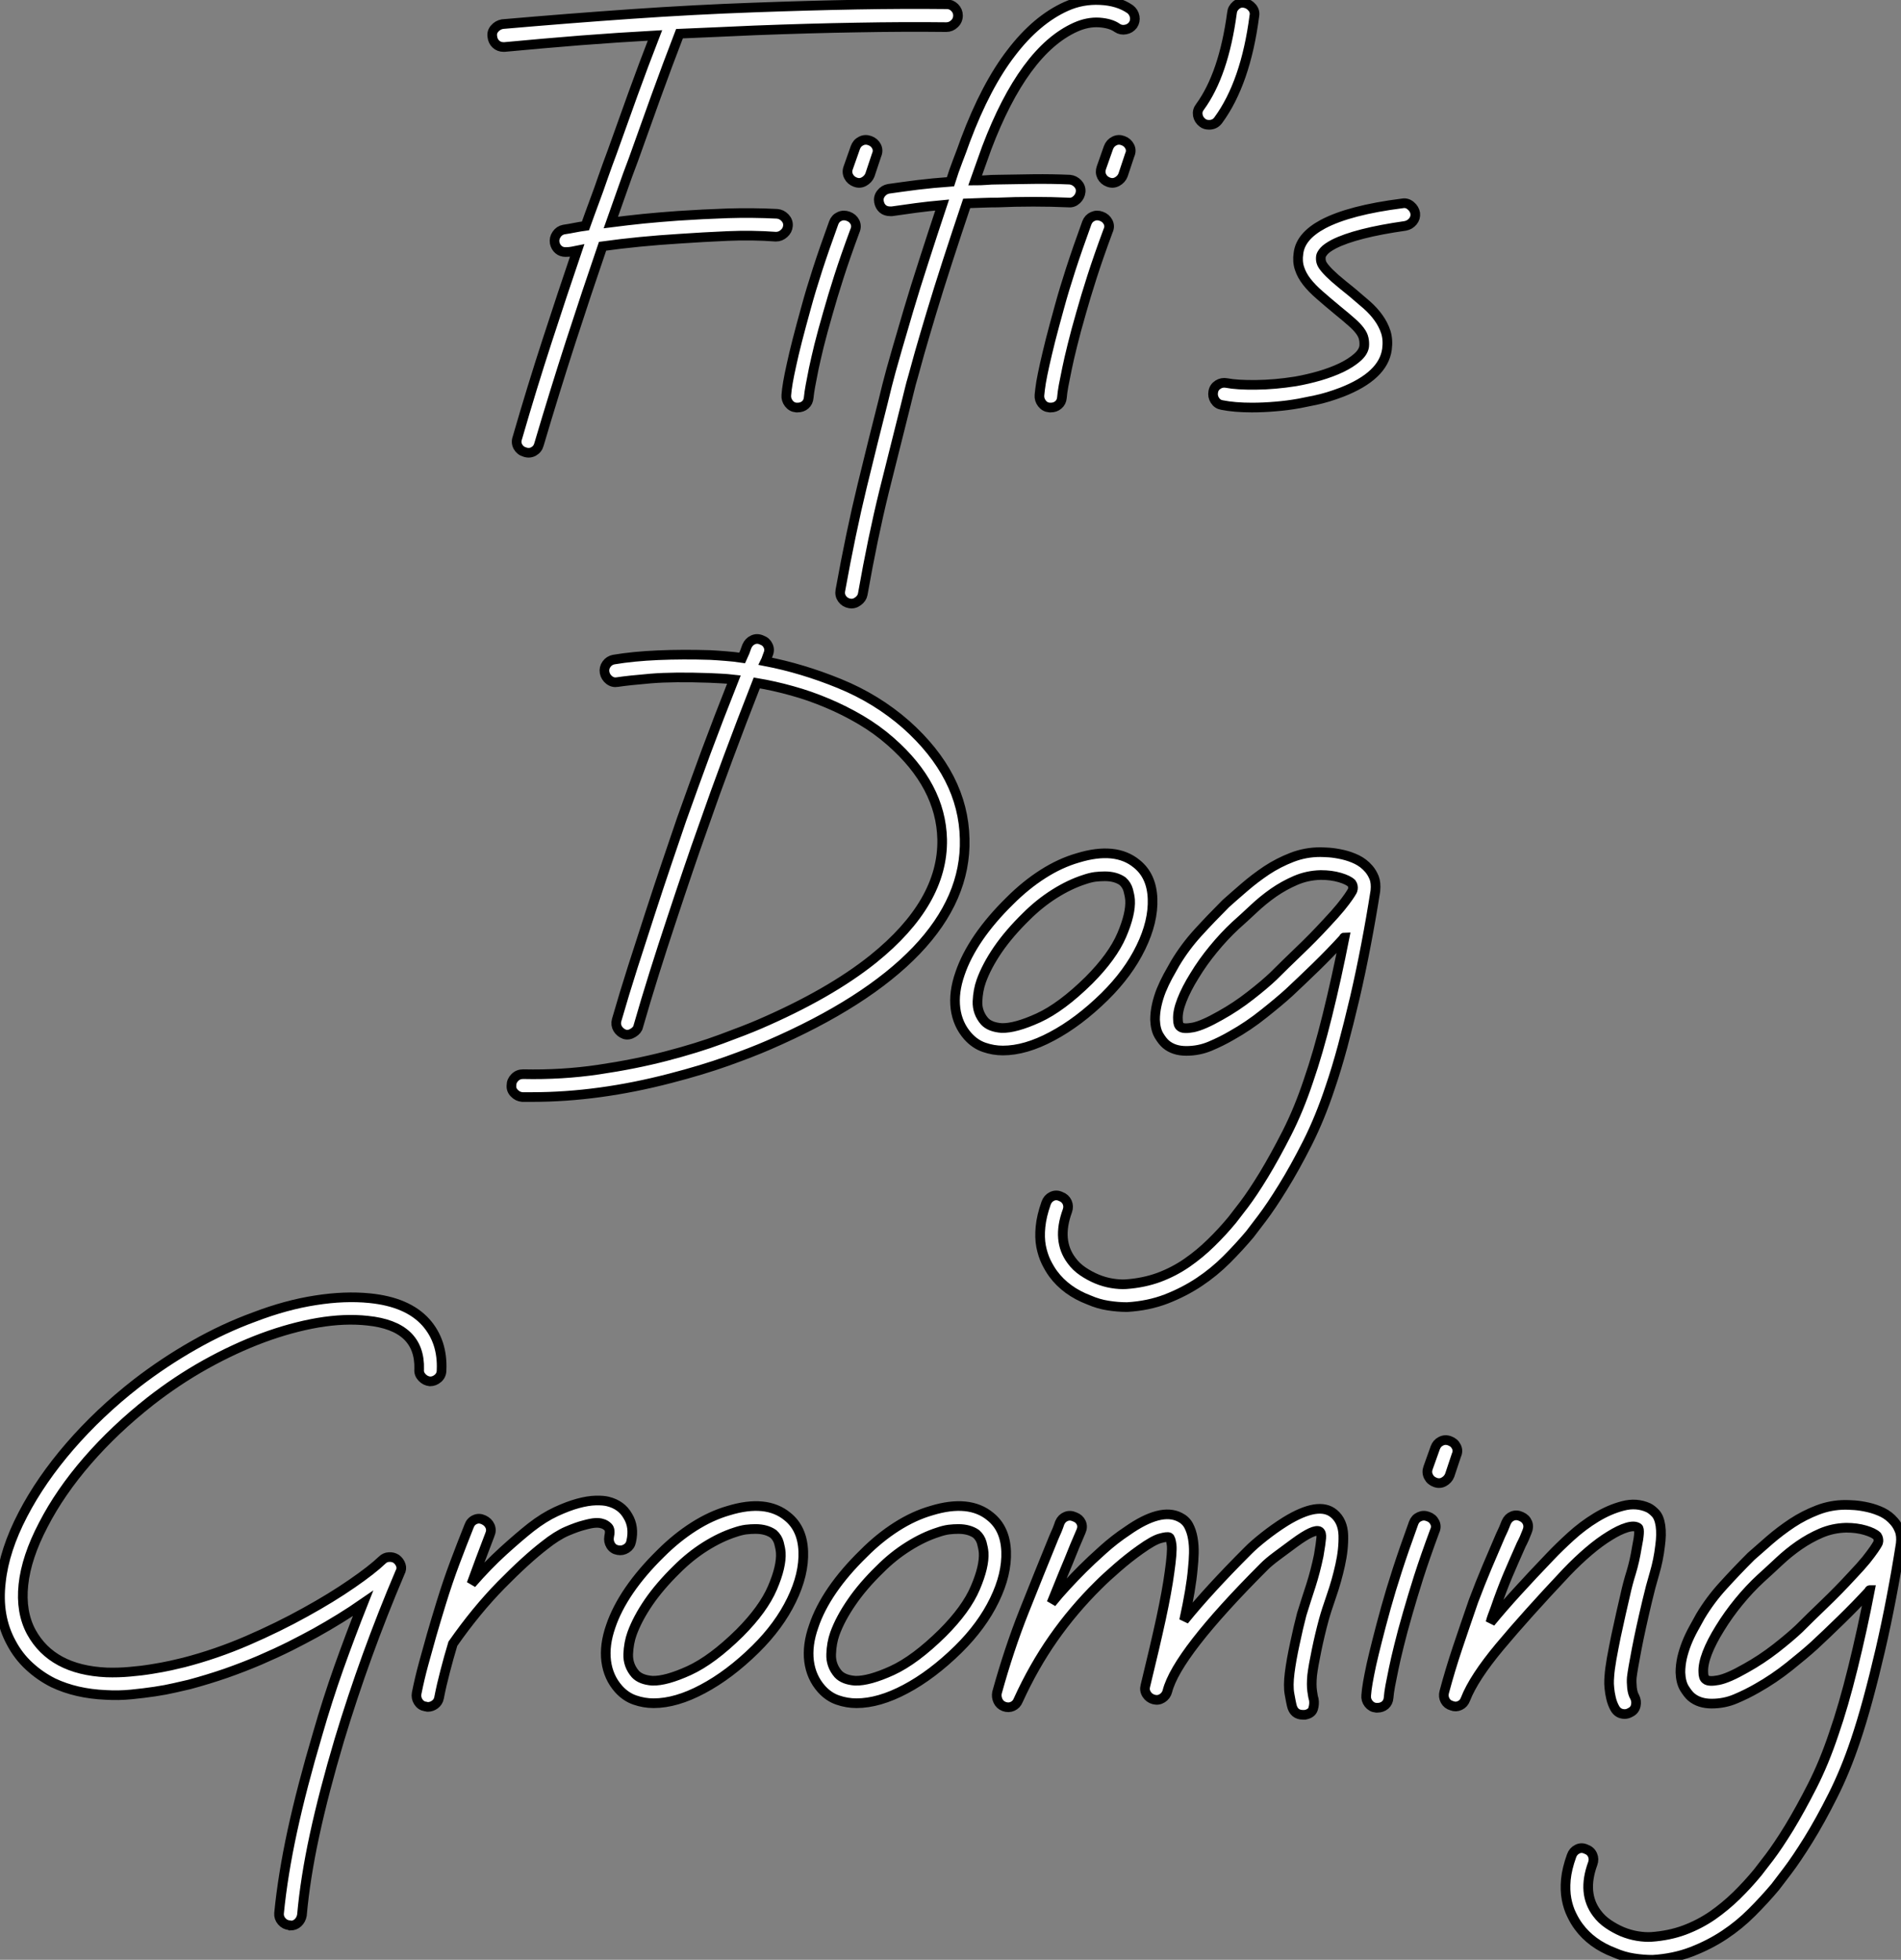 <?xml version="1.0" standalone="no"?>
<svg xmlns="http://www.w3.org/2000/svg" viewBox="0.998 -0.496 196.981 203.027"><rect x="0.998" y="-0.496" width="196.981" height="203.027" fill="#808080" stroke="none"/><path d="M49.93-41.35L49.93-41.35Q50.40-41.35 50.74-41.01Q51.09-40.66 51.09-40.19L51.09-40.19Q51.09-39.67 50.72-39.33Q50.36-38.98 49.88-38.98L49.88-38.98Q45.49-39.03 40.60-38.94Q35.71-38.86 29.98-38.64L29.98-38.64Q28.09-38.55 26.17-38.47Q24.25-38.38 22.23-38.30L22.23-38.30Q20.98-35.06 19.79-31.77Q18.61-28.47 17.45-25.24L17.45-25.24Q16.84-23.65 16.28-22.03Q15.72-20.42 15.12-18.74L15.12-18.74Q16.76-18.95 18.50-19.13Q20.25-19.30 22.06-19.43L22.06-19.43Q24.60-19.60 27.20-19.69Q29.81-19.77 32.35-19.64L32.35-19.64Q32.82-19.60 33.17-19.23Q33.51-18.87 33.47-18.39L33.47-18.39Q33.43-17.92 33.06-17.60Q32.70-17.27 32.22-17.27L32.22-17.27Q29.77-17.45 27.22-17.34Q24.68-17.23 22.23-17.06L22.23-17.06Q18.01-16.80 14.26-16.28L14.26-16.28Q12.62-11.50 10.96-6.38Q9.30-1.25 7.67 4.26L7.67 4.26Q7.54 4.74 7.11 4.98Q6.68 5.21 6.20 5.04L6.20 5.04Q5.73 4.91 5.49 4.48Q5.26 4.05 5.43 3.58L5.43 3.58Q6.94-1.64 8.51-6.46Q10.08-11.29 11.63-15.85L11.63-15.85Q11.42-15.81 11.11-15.74Q10.81-15.68 10.42-15.68L10.42-15.68Q9.99-15.68 9.69-15.94Q9.39-16.20 9.30-16.63L9.30-16.63Q9.22-17.10 9.50-17.51Q9.78-17.92 10.25-18.01L10.25-18.01Q10.81-18.09 11.35-18.20Q11.89-18.31 12.49-18.39L12.49-18.39Q12.71-19.00 12.94-19.64Q13.18-20.29 13.40-20.89L13.40-20.89Q13.87-22.14 14.32-23.46Q14.78-24.77 15.25-26.02L15.25-26.02Q16.33-29.03 17.42-32.07Q18.52-35.11 19.69-38.12L19.69-38.12Q15.90-37.91 12.02-37.61Q8.14-37.30 4.09-36.92L4.09-36.92L4.01-36.92Q3.53-36.92 3.21-37.22Q2.89-37.52 2.84-37.99L2.84-37.99Q2.76-38.47 3.08-38.83Q3.40-39.20 3.88-39.29L3.88-39.29Q10.77-39.89 17.25-40.34Q23.74-40.79 29.90-41.01L29.90-41.01Q35.62-41.22 40.56-41.31Q45.49-41.40 49.93-41.35ZM39.72-19.38L39.72-19.38Q40.19-19.21 40.41-18.78Q40.62-18.35 40.41-17.88L40.41-17.88Q39.42-15.21 38.75-13.12Q38.08-11.03 37.61-9.35L37.61-9.35Q37.05-7.41 36.70-6.01Q36.36-4.61 36.14-3.58Q35.93-2.54 35.80-1.83Q35.67-1.12 35.62-0.60L35.62-0.60Q35.58-0.13 35.26 0.15Q34.94 0.43 34.46 0.43L34.46 0.43L34.33 0.43Q33.86 0.39 33.56 0Q33.26-0.39 33.30-0.86L33.30-0.86Q33.34-1.42 33.47-2.18Q33.60-2.93 33.84-4.01Q34.07-5.08 34.44-6.53Q34.81-7.97 35.37-9.99L35.37-9.99Q35.84-11.72 36.53-13.85Q37.22-15.98 38.21-18.70L38.21-18.70Q38.38-19.17 38.81-19.36Q39.24-19.56 39.72-19.38ZM41.96-27.22L41.96-27.22Q42.43-27.05 42.65-26.62Q42.86-26.19 42.65-25.72L42.65-25.72L41.96-23.65Q41.78-23.22 41.35-22.98Q40.92-22.74 40.45-22.92L40.45-22.92Q39.98-23.09 39.76-23.52Q39.54-23.95 39.72-24.42L39.72-24.42L40.45-26.49Q40.62-26.97 41.05-27.18Q41.48-27.40 41.96-27.22ZM68.92-40.84L68.92-40.84Q69.31-40.54 69.40-40.06Q69.48-39.59 69.22-39.20L69.22-39.20Q68.92-38.81 68.45-38.73Q67.98-38.64 67.59-38.90L67.59-38.90Q66.94-39.37 65.74-39.46Q64.53-39.54 63.28-38.98L63.28-38.98Q57.90-36.57 54.06-26.45L54.06-26.45Q53.76-25.59 53.46-24.77Q53.16-23.95 52.86-23.09L52.86-23.09Q53.42-23.09 53.98-23.13Q54.54-23.18 55.14-23.18L55.14-23.18Q56.95-23.22 58.91-23.24Q60.87-23.26 62.68-23.18L62.68-23.18Q63.15-23.13 63.50-22.77Q63.84-22.40 63.80-21.93L63.80-21.93Q63.75-21.45 63.39-21.11Q63.02-20.76 62.55-20.81L62.55-20.81Q60.78-20.89 58.89-20.89Q56.99-20.89 55.18-20.81L55.18-20.81Q54.45-20.81 53.67-20.78Q52.90-20.76 51.99-20.72L51.99-20.72Q50.96-17.66 50.01-14.73Q49.06-11.80 48.33-9.37Q47.60-6.94 47.10-5.19Q46.61-3.45 46.44-2.80L46.44-2.80Q46.22-2.07 46.03-1.27Q45.83-0.47 45.62 0.39L45.62 0.39Q44.63 4.31 43.44 9.09Q42.26 13.87 41.22 19.77L41.22 19.77Q41.14 20.20 40.73 20.50Q40.32 20.81 39.85 20.72L39.85 20.72Q39.37 20.63 39.09 20.25Q38.81 19.86 38.90 19.38L38.90 19.38Q39.98 13.40 41.16 8.55Q42.34 3.70 43.34-0.22L43.34-0.22Q43.55-1.08 43.74-1.85Q43.94-2.63 44.15-3.40L44.15-3.40Q44.33-4.05 44.80-5.69Q45.27-7.32 45.96-9.65Q46.65-11.98 47.56-14.78Q48.46-17.58 49.45-20.55L49.45-20.55Q48.03-20.42 46.74-20.25Q45.45-20.07 44.24-19.90L44.24-19.90L44.07-19.90Q43.59-19.90 43.29-20.16Q42.99-20.42 42.90-20.89L42.90-20.89Q42.82-21.37 43.12-21.75Q43.42-22.14 43.90-22.23L43.90-22.23Q45.36-22.44 46.93-22.64Q48.50-22.83 50.31-22.96L50.31-22.96Q50.66-24.08 51.07-25.14Q51.48-26.19 51.86-27.27L51.86-27.27Q53.98-32.91 56.60-36.31L56.60-36.31Q59.23-39.76 62.33-41.14L62.33-41.14Q63.97-41.87 65.82-41.78Q67.67-41.70 68.92-40.84ZM65.95-19.38L65.95-19.38Q66.42-19.21 66.64-18.78Q66.86-18.35 66.64-17.88L66.64-17.88Q65.65-15.21 64.98-13.12Q64.31-11.03 63.84-9.35L63.84-9.35Q63.28-7.41 62.94-6.01Q62.59-4.61 62.38-3.58Q62.16-2.54 62.03-1.83Q61.90-1.12 61.86-0.60L61.86-0.60Q61.82-0.13 61.49 0.15Q61.17 0.43 60.70 0.43L60.70 0.43L60.57 0.43Q60.09 0.39 59.79 0Q59.49-0.39 59.53-0.86L59.53-0.86Q59.58-1.42 59.70-2.18Q59.83-2.93 60.07-4.01Q60.31-5.08 60.67-6.53Q61.04-7.97 61.60-9.99L61.60-9.99Q62.07-11.72 62.76-13.85Q63.45-15.98 64.44-18.70L64.44-18.70Q64.62-19.17 65.05-19.36Q65.48-19.56 65.95-19.38ZM68.19-27.22L68.19-27.22Q68.66-27.05 68.88-26.62Q69.10-26.19 68.88-25.72L68.88-25.72L68.19-23.65Q68.02-23.22 67.59-22.98Q67.16-22.74 66.68-22.92L66.68-22.92Q66.21-23.09 65.99-23.52Q65.78-23.95 65.95-24.42L65.95-24.42L66.68-26.49Q66.86-26.97 67.29-27.18Q67.72-27.40 68.19-27.22ZM80.77-41.48L80.77-41.48Q81.24-41.40 81.57-41.01Q81.89-40.62 81.80-40.15L81.80-40.15Q80.90-33.21 78.06-29.34L78.06-29.34Q77.71-28.86 77.11-28.86L77.11-28.86Q76.68-28.86 76.42-29.08L76.42-29.08Q76.03-29.38 75.94-29.85Q75.86-30.33 76.16-30.71L76.16-30.71Q78.62-34.07 79.48-40.45L79.48-40.45Q79.52-40.92 79.91-41.25Q80.30-41.57 80.77-41.48ZM98.47-19.69L98.47-19.69Q98.52-19.21 98.22-18.85Q97.91-18.48 97.44-18.39L97.44-18.39Q92.31-17.66 90.03-16.50L90.03-16.50Q89.30-16.11 89.02-15.79Q88.74-15.46 88.70-15.25L88.70-15.25Q88.65-14.90 88.74-14.62Q88.82-14.34 89.17-13.94Q89.51-13.53 90.18-12.94Q90.85-12.36 91.93-11.50L91.93-11.50Q92.74-10.81 93.46-10.19Q94.17-9.56 94.66-8.87Q95.16-8.18 95.42-7.39Q95.67-6.59 95.54-5.60L95.54-5.60Q95.16-2.84 90.85-1.16L90.85-1.16Q89.38-0.60 88.14-0.34Q86.89-0.09 86.46 0L86.46 0Q85.25 0.22 84 0.32Q82.75 0.43 81.54 0.43L81.54 0.43Q79.74 0.43 78.44 0.17L78.44 0.17Q77.97 0.09 77.71-0.32Q77.45-0.73 77.54-1.21L77.54-1.21Q77.62-1.68 78.03-1.94Q78.44-2.20 78.92-2.11L78.92-2.11Q79.99-1.90 81.95-1.92Q83.91-1.94 86.07-2.28L86.07-2.28Q87.32-2.50 88.57-2.86Q89.82-3.23 90.81-3.70Q91.80-4.18 92.44-4.74Q93.09-5.30 93.18-5.90L93.18-5.90Q93.22-6.33 93.13-6.72Q93.05-7.11 92.74-7.52Q92.44-7.93 91.88-8.42Q91.32-8.92 90.42-9.65L90.42-9.65Q89.38-10.51 88.57-11.22Q87.75-11.93 87.23-12.60Q86.71-13.27 86.48-13.98Q86.24-14.69 86.37-15.55L86.37-15.55Q86.58-17.32 88.91-18.57L88.91-18.57Q91.67-20.03 97.14-20.72L97.14-20.72Q97.61-20.81 98-20.48Q98.39-20.16 98.47-19.69Z" fill="white" stroke="black" transform="translate(50 0) scale(1 1) translate(-0.825 41.294)"/><path d="M47.30-21.97L47.30-21.97Q47.47-15.81 42.30-10.40Q37.13-5.00 26.97-0.60L26.97-0.60Q25.29 0.13 22.70 1.06Q20.12 1.98 16.80 2.84L16.80 2.84Q9.35 4.78 2.50 4.78L2.50 4.78L1.46 4.78Q0.99 4.74 0.65 4.39Q0.30 4.05 0.34 3.58L0.34 3.58Q0.34 3.10 0.69 2.76Q1.03 2.41 1.55 2.41L1.55 2.41Q5.56 2.50 9.35 1.94Q13.14 1.38 16.37 0.54Q19.60-0.30 22.10-1.23Q24.60-2.15 26.02-2.76L26.02-2.76Q33.30-5.90 37.82-9.52L37.82-9.52Q45.10-15.38 44.97-21.93L44.97-21.93Q44.84-27.48 39.63-32.05L39.63-32.05Q38.21-33.30 36.53-34.29Q34.85-35.28 33.06-36.03Q31.27-36.79 29.42-37.30Q27.57-37.82 25.76-38.12L25.76-38.12Q24.12-33.94 22.77-30.30Q21.41-26.66 20.20-23.18L20.20-23.18Q19.47-21.15 18.63-18.67Q17.79-16.20 16.91-13.53Q16.02-10.86 15.14-8.06Q14.26-5.26 13.48-2.54L13.48-2.54Q13.40-2.15 12.94-1.87Q12.49-1.59 12.06-1.72L12.06-1.72Q11.59-1.90 11.35-2.30Q11.11-2.71 11.24-3.19L11.24-3.19Q12.02-5.90 12.92-8.72Q13.83-11.54 14.71-14.26Q15.59-16.97 16.43-19.45Q17.27-21.93 17.96-23.95L17.96-23.95Q19.17-27.35 20.48-30.91Q21.80-34.46 23.39-38.47L23.39-38.47Q22.70-38.55 22.08-38.58Q21.45-38.60 20.85-38.64L20.85-38.64Q17.14-38.77 14.80-38.58Q12.45-38.38 11.33-38.21L11.33-38.21Q10.86-38.12 10.47-38.42Q10.08-38.73 9.99-39.20L9.99-39.20Q9.91-39.67 10.19-40.06Q10.47-40.45 10.94-40.54L10.94-40.54Q12.97-40.88 15.53-40.99Q18.09-41.10 20.94-41.01L20.94-41.01Q21.71-40.97 22.55-40.90Q23.39-40.84 24.25-40.71L24.25-40.71Q24.55-41.35 24.73-41.91L24.73-41.91Q24.94-42.39 25.37-42.58Q25.80-42.78 26.28-42.56L26.28-42.56Q26.75-42.39 26.94-41.96Q27.14-41.53 26.92-41.05L26.92-41.05Q26.84-40.84 26.79-40.69Q26.75-40.54 26.66-40.36L26.66-40.36Q30.46-39.63 34.31-38.06Q38.17-36.49 41.22-33.82L41.22-33.82Q47.17-28.52 47.30-21.97ZM66.77-15.77L66.77-15.77Q66.86-13.40 65.56-10.73Q64.27-8.06 61.82-5.64L61.82-5.64Q59.10-2.97 56.34-1.51Q53.59-0.04 51.26-0.04L51.26-0.04Q50.27-0.04 49.32-0.37Q48.38-0.69 47.64-1.51L47.64-1.51Q46.57-2.71 46.35-4.39Q46.14-6.07 46.82-8.01L46.82-8.01Q47.43-9.82 48.74-11.74Q50.06-13.66 51.99-15.55L51.99-15.55Q53.63-17.19 55.42-18.33Q57.21-19.47 59.02-19.99L59.02-19.99Q62.94-21.19 65.13-19.38L65.13-19.38Q66.68-18.14 66.77-15.77ZM60.18-7.32L60.18-7.32Q62.63-9.78 63.58-12.00Q64.53-14.22 64.44-15.64L64.44-15.64Q64.40-16.11 64.25-16.65Q64.10-17.19 63.67-17.58L63.67-17.58Q62.94-18.09 61.82-18.09L61.82-18.09Q61.34-18.09 60.82-18.03Q60.31-17.96 59.70-17.75L59.70-17.75Q58.20-17.27 56.62-16.28Q55.05-15.29 53.67-13.91L53.67-13.91Q51.91-12.19 50.74-10.49Q49.58-8.79 49.02-7.24L49.02-7.24Q48.68-6.29 48.63-5.13Q48.59-3.96 49.37-3.06L49.37-3.06Q49.93-2.46 51.13-2.37L51.13-2.37Q52.55-2.33 54.94-3.42Q57.34-4.52 60.18-7.32ZM89.17-18.87L89.17-18.87Q89.51-18.48 89.73-17.94Q89.94-17.40 89.86-16.58L89.86-16.58Q89.43-13.83 88.89-11.01Q88.35-8.18 87.73-5.51Q87.10-2.84 86.46-0.45Q85.81 1.94 85.16 3.83L85.16 3.83Q84.13 6.94 82.82 9.54Q81.50 12.15 80.27 14.13Q79.05 16.11 78.10 17.36Q77.15 18.61 76.85 19.00L76.85 19.00Q75.73 20.33 74.44 21.62Q73.14 22.92 71.59 23.95Q70.04 24.98 68.19 25.70Q66.34 26.41 64.14 26.54L64.14 26.54Q63.15 26.54 62.16 26.38Q61.17 26.23 60.18 25.80L60.18 25.80Q57.81 24.90 56.47 23.09L56.47 23.09Q56.09 22.57 55.74 21.86Q55.40 21.15 55.22 20.25Q55.05 19.34 55.16 18.22Q55.27 17.10 55.74 15.77L55.74 15.77Q55.91 15.29 56.34 15.08Q56.78 14.86 57.25 15.08L57.25 15.08Q57.72 15.25 57.92 15.68Q58.11 16.11 57.94 16.58L57.94 16.58Q56.82 19.64 58.37 21.71L58.37 21.71Q58.84 22.36 59.53 22.83Q60.22 23.30 61.00 23.63Q61.77 23.95 62.57 24.08Q63.37 24.21 64.01 24.17L64.01 24.17Q65.86 24.04 67.44 23.46Q69.01 22.87 70.34 21.95Q71.68 21.02 72.84 19.88Q74.01 18.74 75.04 17.49L75.04 17.49Q75.34 17.10 76.25 15.92Q77.15 14.73 78.29 12.86Q79.43 10.98 80.68 8.53Q81.93 6.07 82.92 3.10L82.92 3.10Q83.91 0.26 84.88-3.66Q85.85-7.58 86.67-11.76L86.67-11.76Q86.58-11.76 86.58-11.67L86.58-11.67Q85.21-10.17 83.66-8.66Q82.10-7.15 80.90-6.03L80.90-6.03Q79.91-5.13 78.31-3.86Q76.72-2.58 74.95-1.59L74.95-1.59Q73.92-0.99 72.76-0.50Q71.59 0 70.26 0L70.26 0Q68.97 0 68.15-0.69L68.15-0.69Q67.80-0.99 67.44-1.59Q67.07-2.20 67.03-3.23L67.03-3.23Q67.03-3.96 67.20-4.74Q67.37-5.51 67.67-6.27Q67.98-7.02 68.36-7.73Q68.75-8.44 69.10-9.05L69.10-9.05Q70.13-10.77 71.46-12.23Q72.80-13.70 74.35-15.25L74.35-15.25Q75.21-16.02 76.29-16.95Q77.37-17.88 78.59-18.70Q79.82-19.51 81.22-20.05Q82.62-20.59 84.13-20.59L84.13-20.59Q84.43-20.59 85.08-20.55Q85.72-20.50 86.48-20.33Q87.23-20.16 87.94-19.82Q88.65-19.47 89.17-18.87ZM84.78-13.22L84.78-13.22Q85.72-14.22 86.26-14.88Q86.80-15.55 87.08-15.96Q87.36-16.37 87.45-16.54Q87.53-16.71 87.53-16.76L87.53-16.76Q87.58-17.10 87.40-17.36L87.40-17.36Q87.06-17.70 86.18-17.96Q85.29-18.22 84.22-18.22L84.22-18.22L84.17-18.22Q82.79-18.18 81.59-17.66Q80.38-17.14 79.30-16.39Q78.23-15.64 77.24-14.71Q76.25-13.78 75.34-12.97L75.34-12.97Q74.18-11.89 73.08-10.55Q71.98-9.22 71.12-7.80L71.12-7.80Q70.26-6.42 69.81-5.26Q69.35-4.09 69.40-3.27L69.40-3.27Q69.40-2.67 69.66-2.50L69.66-2.50Q69.96-2.24 70.97-2.43Q71.98-2.63 73.79-3.66L73.79-3.66Q75.43-4.57 76.91-5.73Q78.40-6.89 79.30-7.75L79.30-7.75Q80.42-8.87 81.93-10.32Q83.44-11.76 84.78-13.22Z" fill="white" stroke="black" transform="translate(54 67.2) scale(1 1) translate(-0.345 41.173)"/><path d="M45.58-39.50L45.58-39.50Q47.34-37.52 47.21-34.55L47.21-34.55Q47.21-34.03 46.85-33.71Q46.48-33.38 46.01-33.38L46.01-33.38Q45.53-33.43 45.19-33.79Q44.84-34.16 44.89-34.63L44.89-34.63Q45.02-39.11 39.54-39.67L39.54-39.67Q37.18-39.93 34.40-39.46Q31.62-38.98 28.67-37.89Q25.72-36.79 22.74-35.13Q19.77-33.47 17.02-31.32L17.02-31.32Q13.35-28.43 10.51-25.16Q7.67-21.88 5.94-18.52L5.94-18.52Q4.18-15.16 3.88-12.32Q3.58-9.48 4.70-7.41L4.70-7.41Q6.85-3.49 12.49-3.23L12.49-3.23Q13.70-3.19 14.90-3.30Q16.11-3.40 17.19-3.58Q18.26-3.75 19.13-3.94Q19.99-4.14 20.50-4.26L20.50-4.26Q23.86-5.13 27.10-6.53Q30.33-7.93 33.08-9.46Q35.84-10.98 37.93-12.43Q40.02-13.87 41.05-14.86L41.05-14.86Q41.35-15.16 41.76-15.18Q42.17-15.21 42.52-14.99L42.52-14.99Q42.86-14.73 42.99-14.34Q43.12-13.96 42.90-13.57L42.90-13.57Q39.29-5.08 36.62 3.75L36.62 3.75Q35.02 9.13 34.05 13.61Q33.08 18.09 32.74 21.93L32.74 21.93Q32.65 22.40 32.33 22.70Q32.01 23.00 31.53 23.00L31.53 23.00Q31.53 23.00 31.45 22.96L31.45 22.96Q30.97 22.92 30.65 22.55Q30.33 22.18 30.37 21.71L30.37 21.71Q30.76 17.75 31.75 13.18Q32.74 8.62 34.38 3.10L34.38 3.10Q35.37-0.34 36.55-3.68Q37.74-7.02 39.07-10.38L39.07-10.38Q36.83-8.83 34.12-7.32L34.12-7.32Q32.95-6.68 31.49-5.94Q30.02-5.21 28.37-4.50Q26.71-3.79 24.86-3.14Q23.00-2.50 21.06-1.98L21.06-1.98Q20.50-1.85 19.58-1.64Q18.65-1.42 17.51-1.25Q16.37-1.08 15.06-0.95Q13.74-0.82 12.41-0.90L12.41-0.90Q9.35-1.03 6.98-2.15L6.98-2.15Q5.60-2.84 4.48-3.88Q3.36-4.91 2.63-6.29L2.63-6.29Q1.12-9.05 1.55-12.62L1.55-12.62Q1.90-15.90 3.83-19.60L3.83-19.60Q5.69-23.18 8.70-26.66Q11.72-30.15 15.59-33.17L15.59-33.17Q18.44-35.37 21.54-37.13Q24.64-38.90 27.83-40.06L27.83-40.06Q31.10-41.31 34.14-41.78Q37.18-42.26 39.76-42L39.76-42Q43.68-41.61 45.58-39.50ZM66.51-19.43L66.51-19.43Q67.20-18.31 66.86-16.80L66.86-16.80Q66.77-16.33 66.36-16.07Q65.95-15.81 65.48-15.90L65.48-15.90Q65.00-15.98 64.74-16.39Q64.49-16.80 64.57-17.27L64.57-17.27Q64.74-18.01 64.46-18.29Q64.18-18.57 63.84-18.65L63.84-18.65Q63.58-18.74 63.15-18.72Q62.72-18.70 61.94-18.48L61.94-18.48Q61.26-18.31 60.20-17.86Q59.14-17.40 57.90-16.41L57.90-16.41Q56-14.95 53.39-12.30Q50.79-9.65 48.38-6.20L48.38-6.20Q47.94-4.74 47.58-3.34Q47.21-1.94 46.95-0.60L46.95-0.60Q46.87-0.17 46.52 0.09Q46.18 0.34 45.79 0.34L45.79 0.34Q45.70 0.34 45.66 0.32Q45.62 0.30 45.53 0.30L45.53 0.30Q45.06 0.22 44.80-0.19Q44.54-0.60 44.63-1.08L44.63-1.08Q44.93-2.58 45.34-4.09Q45.75-5.60 46.18-7.11L46.18-7.11Q46.39-7.84 46.63-8.64Q46.87-9.43 47.17-10.42L47.17-10.42Q47.86-12.66 48.59-14.60Q49.32-16.54 50.06-18.39L50.06-18.39Q50.23-18.87 50.66-19.06Q51.09-19.26 51.56-19.04L51.56-19.04Q52.04-18.82 52.23-18.39Q52.42-17.96 52.21-17.49L52.21-17.49Q51.74-16.24 51.26-14.99Q50.79-13.74 50.31-12.41L50.31-12.41Q51.99-14.34 53.61-15.81Q55.22-17.27 56.47-18.26L56.47-18.26Q57.81-19.30 59.06-19.88Q60.31-20.46 61.34-20.74Q62.38-21.02 63.17-21.04Q63.97-21.06 64.44-20.94L64.44-20.94Q65.86-20.59 66.51-19.43ZM84.69-15.77L84.69-15.77Q84.78-13.40 83.48-10.73Q82.19-8.06 79.74-5.64L79.74-5.64Q77.02-2.97 74.26-1.51Q71.51-0.04 69.18-0.04L69.18-0.04Q68.19-0.04 67.24-0.37Q66.30-0.69 65.56-1.51L65.56-1.51Q64.49-2.71 64.27-4.39Q64.06-6.07 64.74-8.01L64.74-8.01Q65.35-9.82 66.66-11.74Q67.98-13.66 69.91-15.55L69.91-15.55Q71.55-17.19 73.34-18.33Q75.13-19.47 76.94-19.99L76.94-19.99Q80.86-21.19 83.05-19.38L83.05-19.38Q84.60-18.14 84.69-15.77ZM78.10-7.32L78.10-7.32Q80.55-9.78 81.50-12.00Q82.45-14.22 82.36-15.64L82.36-15.64Q82.32-16.11 82.17-16.65Q82.02-17.19 81.59-17.58L81.59-17.58Q80.86-18.09 79.74-18.09L79.74-18.09Q79.26-18.09 78.74-18.03Q78.23-17.96 77.62-17.75L77.62-17.75Q76.12-17.27 74.54-16.28Q72.97-15.29 71.59-13.91L71.59-13.91Q69.83-12.19 68.66-10.49Q67.50-8.79 66.94-7.24L66.94-7.24Q66.60-6.29 66.55-5.13Q66.51-3.96 67.29-3.06L67.29-3.06Q67.85-2.46 69.05-2.37L69.05-2.37Q70.47-2.33 72.86-3.42Q75.26-4.52 78.10-7.32ZM105.71-15.77L105.71-15.77Q105.80-13.40 104.50-10.73Q103.21-8.06 100.76-5.64L100.76-5.64Q98.04-2.97 95.29-1.51Q92.53-0.04 90.20-0.04L90.20-0.04Q89.21-0.04 88.26-0.37Q87.32-0.69 86.58-1.51L86.58-1.51Q85.51-2.71 85.29-4.39Q85.08-6.07 85.77-8.01L85.77-8.01Q86.37-9.82 87.68-11.74Q89.00-13.66 90.94-15.55L90.94-15.55Q92.57-17.19 94.36-18.33Q96.15-19.47 97.96-19.99L97.96-19.99Q101.88-21.19 104.07-19.38L104.07-19.38Q105.62-18.14 105.71-15.77ZM99.12-7.32L99.12-7.32Q101.58-9.78 102.52-12.00Q103.47-14.22 103.38-15.64L103.38-15.64Q103.34-16.11 103.19-16.65Q103.04-17.19 102.61-17.58L102.61-17.58Q101.88-18.09 100.76-18.09L100.76-18.09Q100.28-18.09 99.77-18.03Q99.25-17.96 98.65-17.75L98.65-17.75Q97.14-17.27 95.57-16.28Q93.99-15.29 92.62-13.91L92.62-13.91Q90.85-12.19 89.69-10.49Q88.52-8.79 87.96-7.24L87.96-7.24Q87.62-6.29 87.58-5.13Q87.53-3.96 88.31-3.06L88.31-3.06Q88.87-2.46 90.07-2.37L90.07-2.37Q91.50-2.33 93.89-3.42Q96.28-4.52 99.12-7.32ZM139.66-19.69L139.66-19.69Q140.60-18.91 140.65-17.45Q140.69-15.98 140.32-14.34Q139.96-12.71 139.42-11.16Q138.88-9.61 138.62-8.66L138.62-8.66Q138.19-7.06 137.87-5.49Q137.54-3.92 137.42-2.93L137.42-2.93Q137.33-1.94 137.42-1.31Q137.50-0.69 137.59-0.43L137.59-0.43Q137.67 0.04 137.52 0.54Q137.37 1.03 136.68 1.16L136.68 1.16L136.47 1.16Q135.52 1.16 135.30 0.17L135.30 0.17Q135.22-0.17 135.07-1.01Q134.92-1.85 135.09-3.19L135.09-3.19Q135.26-4.52 135.63-6.22Q135.99-7.93 136.34-9.26L136.34-9.26Q136.81-10.77 137.29-12.23Q137.76-13.70 138.10-15.34L138.10-15.34Q138.32-16.63 138.36-17.14Q138.41-17.66 138.19-17.83L138.19-17.83Q137.67-18.18 135.56-16.63L135.56-16.63Q134.62-15.94 133.75-15.29Q132.89-14.65 132.42-14.17L132.42-14.17Q123.42-5.17 122.42-1.29L122.42-1.29Q122.30-0.82 121.89-0.56Q121.48-0.30 121.00-0.43L121.00-0.43Q120.53-0.56 120.27-0.97Q120.01-1.38 120.14-1.85L120.14-1.85Q121.13-5.90 121.76-8.79Q122.38-11.67 122.64-13.61L122.64-13.61Q122.94-15.72 122.86-16.43Q122.77-17.14 122.60-17.23L122.60-17.23Q122.38-17.32 121.67-17.12Q120.96-16.93 119.58-15.94L119.58-15.94Q118.42-15.12 117.26-14.11Q116.09-13.10 115.27-12.28L115.27-12.28Q112.65-9.69 110.60-6.76Q108.55-3.83 106.96-0.34L106.96-0.34Q106.79 0.09 106.38 0.28Q105.97 0.47 105.50 0.30L105.50 0.30Q105.06 0.13 104.87-0.28Q104.68-0.69 104.76-1.12L104.76-1.12Q106.01-5.64 107.56-9.54Q109.11-13.44 110.66-17.23L110.66-17.23Q110.84-17.62 110.99-17.98Q111.14-18.35 111.27-18.74L111.27-18.74Q111.48-19.21 111.91-19.38Q112.34-19.56 112.82-19.34L112.82-19.34Q113.29-19.17 113.49-18.74Q113.68-18.31 113.46-17.83L113.46-17.83Q113.29-17.45 113.14-17.08Q112.99-16.71 112.82-16.33L112.82-16.33Q112.22-14.82 111.61-13.38Q111.01-11.93 110.41-10.42L110.41-10.42Q111.14-11.33 111.96-12.21Q112.78-13.10 113.64-13.96L113.64-13.96Q114.50-14.82 115.73-15.92Q116.95-17.02 118.25-17.88L118.25-17.88Q121.74-20.33 123.72-19.30L123.72-19.30Q124.32-19.00 124.62-18.44Q124.92-17.88 125.05-17.14Q125.18-16.41 125.16-15.59Q125.14-14.78 125.05-13.96L125.05-13.96Q124.88-11.93 124.15-8.62L124.15-8.62Q125.40-10.17 127.06-11.98Q128.71-13.78 130.78-15.85L130.78-15.85Q131.38-16.46 132.44-17.30Q133.50-18.14 134.66-18.87L134.66-18.87Q138.10-20.98 139.66-19.69ZM149.43-19.38L149.43-19.38Q149.91-19.21 150.12-18.78Q150.34-18.35 150.12-17.88L150.12-17.88Q149.13-15.21 148.46-13.12Q147.80-11.03 147.32-9.35L147.32-9.35Q146.76-7.41 146.42-6.01Q146.07-4.61 145.86-3.58Q145.64-2.54 145.51-1.83Q145.38-1.12 145.34-0.60L145.34-0.60Q145.30-0.13 144.98 0.15Q144.65 0.43 144.18 0.43L144.18 0.43L144.05 0.43Q143.58 0.39 143.27 0Q142.97-0.39 143.02-0.86L143.02-0.86Q143.06-1.42 143.19-2.18Q143.32-2.93 143.55-4.01Q143.79-5.08 144.16-6.53Q144.52-7.97 145.08-9.99L145.08-9.99Q145.56-11.72 146.25-13.85Q146.94-15.98 147.93-18.70L147.93-18.70Q148.10-19.17 148.53-19.36Q148.96-19.56 149.43-19.38ZM151.67-27.22L151.67-27.22Q152.15-27.05 152.36-26.62Q152.58-26.19 152.36-25.72L152.36-25.72L151.67-23.65Q151.50-23.22 151.07-22.98Q150.64-22.74 150.17-22.92L150.17-22.92Q149.69-23.09 149.48-23.52Q149.26-23.95 149.43-24.42L149.43-24.42L150.17-26.49Q150.34-26.97 150.77-27.18Q151.20-27.40 151.67-27.22ZM173.51-18.44L173.51-18.44Q173.64-17.53 173.47-16.33L173.47-16.33Q173.30-14.86 172.89-13.48Q172.48-12.10 172.14-10.64L172.14-10.64Q171.45-7.75 171.04-5.62Q170.63-3.49 170.54-2.71L170.54-2.71Q170.50-2.24 170.56-1.64Q170.63-1.03 170.84-0.69L170.84-0.69Q171.06-0.26 170.95 0.22Q170.84 0.69 170.41 0.90L170.41 0.90Q170.11 1.08 169.81 1.08L169.81 1.08Q169.12 1.08 168.78 0.47L168.78 0.47Q168.52 0 168.39-0.56Q168.26-1.12 168.22-1.59Q168.17-2.07 168.19-2.43Q168.22-2.80 168.22-2.89L168.22-2.89Q168.26-3.53 168.45-4.63Q168.65-5.73 168.90-6.96Q169.16-8.18 169.42-9.33Q169.68-10.47 169.85-11.20L169.85-11.20Q170.11-12.41 170.48-13.59Q170.84-14.78 171.06-16.15L171.06-16.15Q171.45-18.05 171.19-18.22L171.19-18.22Q170.80-18.48 170.02-18.24Q169.25-18.01 168.24-17.38Q167.22-16.76 166.08-15.79Q164.94-14.82 163.78-13.61L163.78-13.61Q159.56-9.13 156.86-5.90Q154.17-2.67 153.31-0.47L153.31-0.47Q153.14 0 152.73 0.19Q152.32 0.39 151.89 0.22L151.89 0.22Q151.42 0.09 151.20-0.32Q150.98-0.73 151.11-1.21L151.11-1.21Q151.72-3.49 152.47-5.73Q153.22-7.97 154.13-10.60L154.13-10.60Q154.86-12.54 155.55-14.17Q156.24-15.81 156.93-17.40L156.93-17.40Q157.10-17.75 157.25-18.09Q157.40-18.44 157.53-18.78L157.53-18.78Q157.75-19.26 158.18-19.43Q158.61-19.60 159.08-19.38L159.08-19.38Q159.56-19.17 159.73-18.74Q159.90-18.31 159.69-17.83L159.69-17.83Q159.56-17.49 159.41-17.14Q159.26-16.80 159.08-16.46L159.08-16.46Q158.35-14.82 157.68-13.25Q157.02-11.67 156.37-9.78L156.37-9.78Q156.24-9.43 156.11-9.09Q155.98-8.74 155.90-8.40L155.90-8.40Q157.14-9.91 158.67-11.59Q160.20-13.27 162.10-15.25L162.10-15.25Q163.00-16.20 164.23-17.32Q165.46-18.44 166.84-19.28Q168.22-20.12 169.62-20.48Q171.02-20.85 172.26-20.29L172.26-20.29Q172.61-20.12 173.00-19.71Q173.38-19.30 173.51-18.44ZM197.72-18.87L197.72-18.87Q198.07-18.48 198.28-17.94Q198.50-17.40 198.41-16.58L198.41-16.58Q197.98-13.83 197.44-11.01Q196.90-8.18 196.28-5.51Q195.66-2.84 195.01-0.45Q194.36 1.94 193.72 3.83L193.72 3.83Q192.68 6.94 191.37 9.54Q190.06 12.15 188.83 14.13Q187.60 16.11 186.65 17.36Q185.70 18.61 185.40 19.00L185.40 19.00Q184.28 20.33 182.99 21.62Q181.70 22.92 180.15 23.95Q178.60 24.98 176.74 25.70Q174.89 26.41 172.70 26.54L172.70 26.54Q171.70 26.54 170.71 26.38Q169.72 26.23 168.73 25.80L168.73 25.80Q166.36 24.90 165.03 23.09L165.03 23.09Q164.64 22.57 164.30 21.86Q163.95 21.15 163.78 20.25Q163.61 19.34 163.71 18.22Q163.82 17.10 164.30 15.77L164.30 15.77Q164.47 15.29 164.90 15.08Q165.33 14.86 165.80 15.08L165.80 15.08Q166.28 15.25 166.47 15.68Q166.66 16.11 166.49 16.58L166.49 16.58Q165.37 19.64 166.92 21.71L166.92 21.71Q167.40 22.36 168.09 22.83Q168.78 23.30 169.55 23.63Q170.33 23.95 171.12 24.08Q171.92 24.21 172.57 24.17L172.57 24.17Q174.42 24.04 175.99 23.46Q177.56 22.87 178.90 21.95Q180.23 21.02 181.40 19.88Q182.56 18.74 183.59 17.49L183.59 17.49Q183.90 17.10 184.80 15.92Q185.70 14.73 186.85 12.86Q187.99 10.98 189.24 8.53Q190.49 6.07 191.48 3.10L191.48 3.10Q192.47 0.26 193.44-3.66Q194.41-7.58 195.22-11.76L195.22-11.76Q195.14-11.76 195.14-11.67L195.14-11.67Q193.76-10.17 192.21-8.66Q190.66-7.15 189.45-6.03L189.45-6.03Q188.46-5.13 186.87-3.86Q185.27-2.58 183.51-1.59L183.51-1.59Q182.47-0.99 181.31-0.50Q180.15 0 178.81 0L178.81 0Q177.52 0 176.70-0.69L176.70-0.69Q176.36-0.99 175.99-1.59Q175.62-2.20 175.58-3.23L175.58-3.23Q175.58-3.96 175.75-4.74Q175.93-5.51 176.23-6.27Q176.53-7.02 176.92-7.73Q177.30-8.44 177.65-9.05L177.65-9.05Q178.68-10.77 180.02-12.23Q181.35-13.70 182.90-15.25L182.90-15.25Q183.77-16.02 184.84-16.95Q185.92-17.88 187.15-18.70Q188.38-19.51 189.78-20.05Q191.18-20.59 192.68-20.59L192.68-20.59Q192.98-20.59 193.63-20.55Q194.28-20.50 195.03-20.33Q195.78-20.16 196.50-19.82Q197.21-19.47 197.72-18.87ZM193.33-13.22L193.33-13.22Q194.28-14.22 194.82-14.88Q195.35-15.55 195.63-15.96Q195.91-16.37 196-16.54Q196.09-16.71 196.09-16.76L196.09-16.76Q196.13-17.10 195.96-17.36L195.96-17.36Q195.61-17.70 194.73-17.96Q193.85-18.22 192.77-18.22L192.77-18.22L192.73-18.22Q191.35-18.18 190.14-17.66Q188.94-17.14 187.86-16.39Q186.78-15.64 185.79-14.71Q184.80-13.78 183.90-12.97L183.90-12.97Q182.73-11.89 181.63-10.55Q180.54-9.22 179.67-7.80L179.67-7.80Q178.81-6.42 178.36-5.26Q177.91-4.09 177.95-3.27L177.95-3.27Q177.95-2.67 178.21-2.50L178.21-2.50Q178.51-2.24 179.52-2.43Q180.54-2.63 182.34-3.66L182.34-3.66Q183.98-4.57 185.47-5.73Q186.95-6.89 187.86-7.75L187.86-7.75Q188.98-8.87 190.49-10.32Q191.99-11.76 193.33-13.22Z" fill="white" stroke="black" transform="translate(0 134.4) scale(1 1) translate(-0.457 41.591)"/></svg>